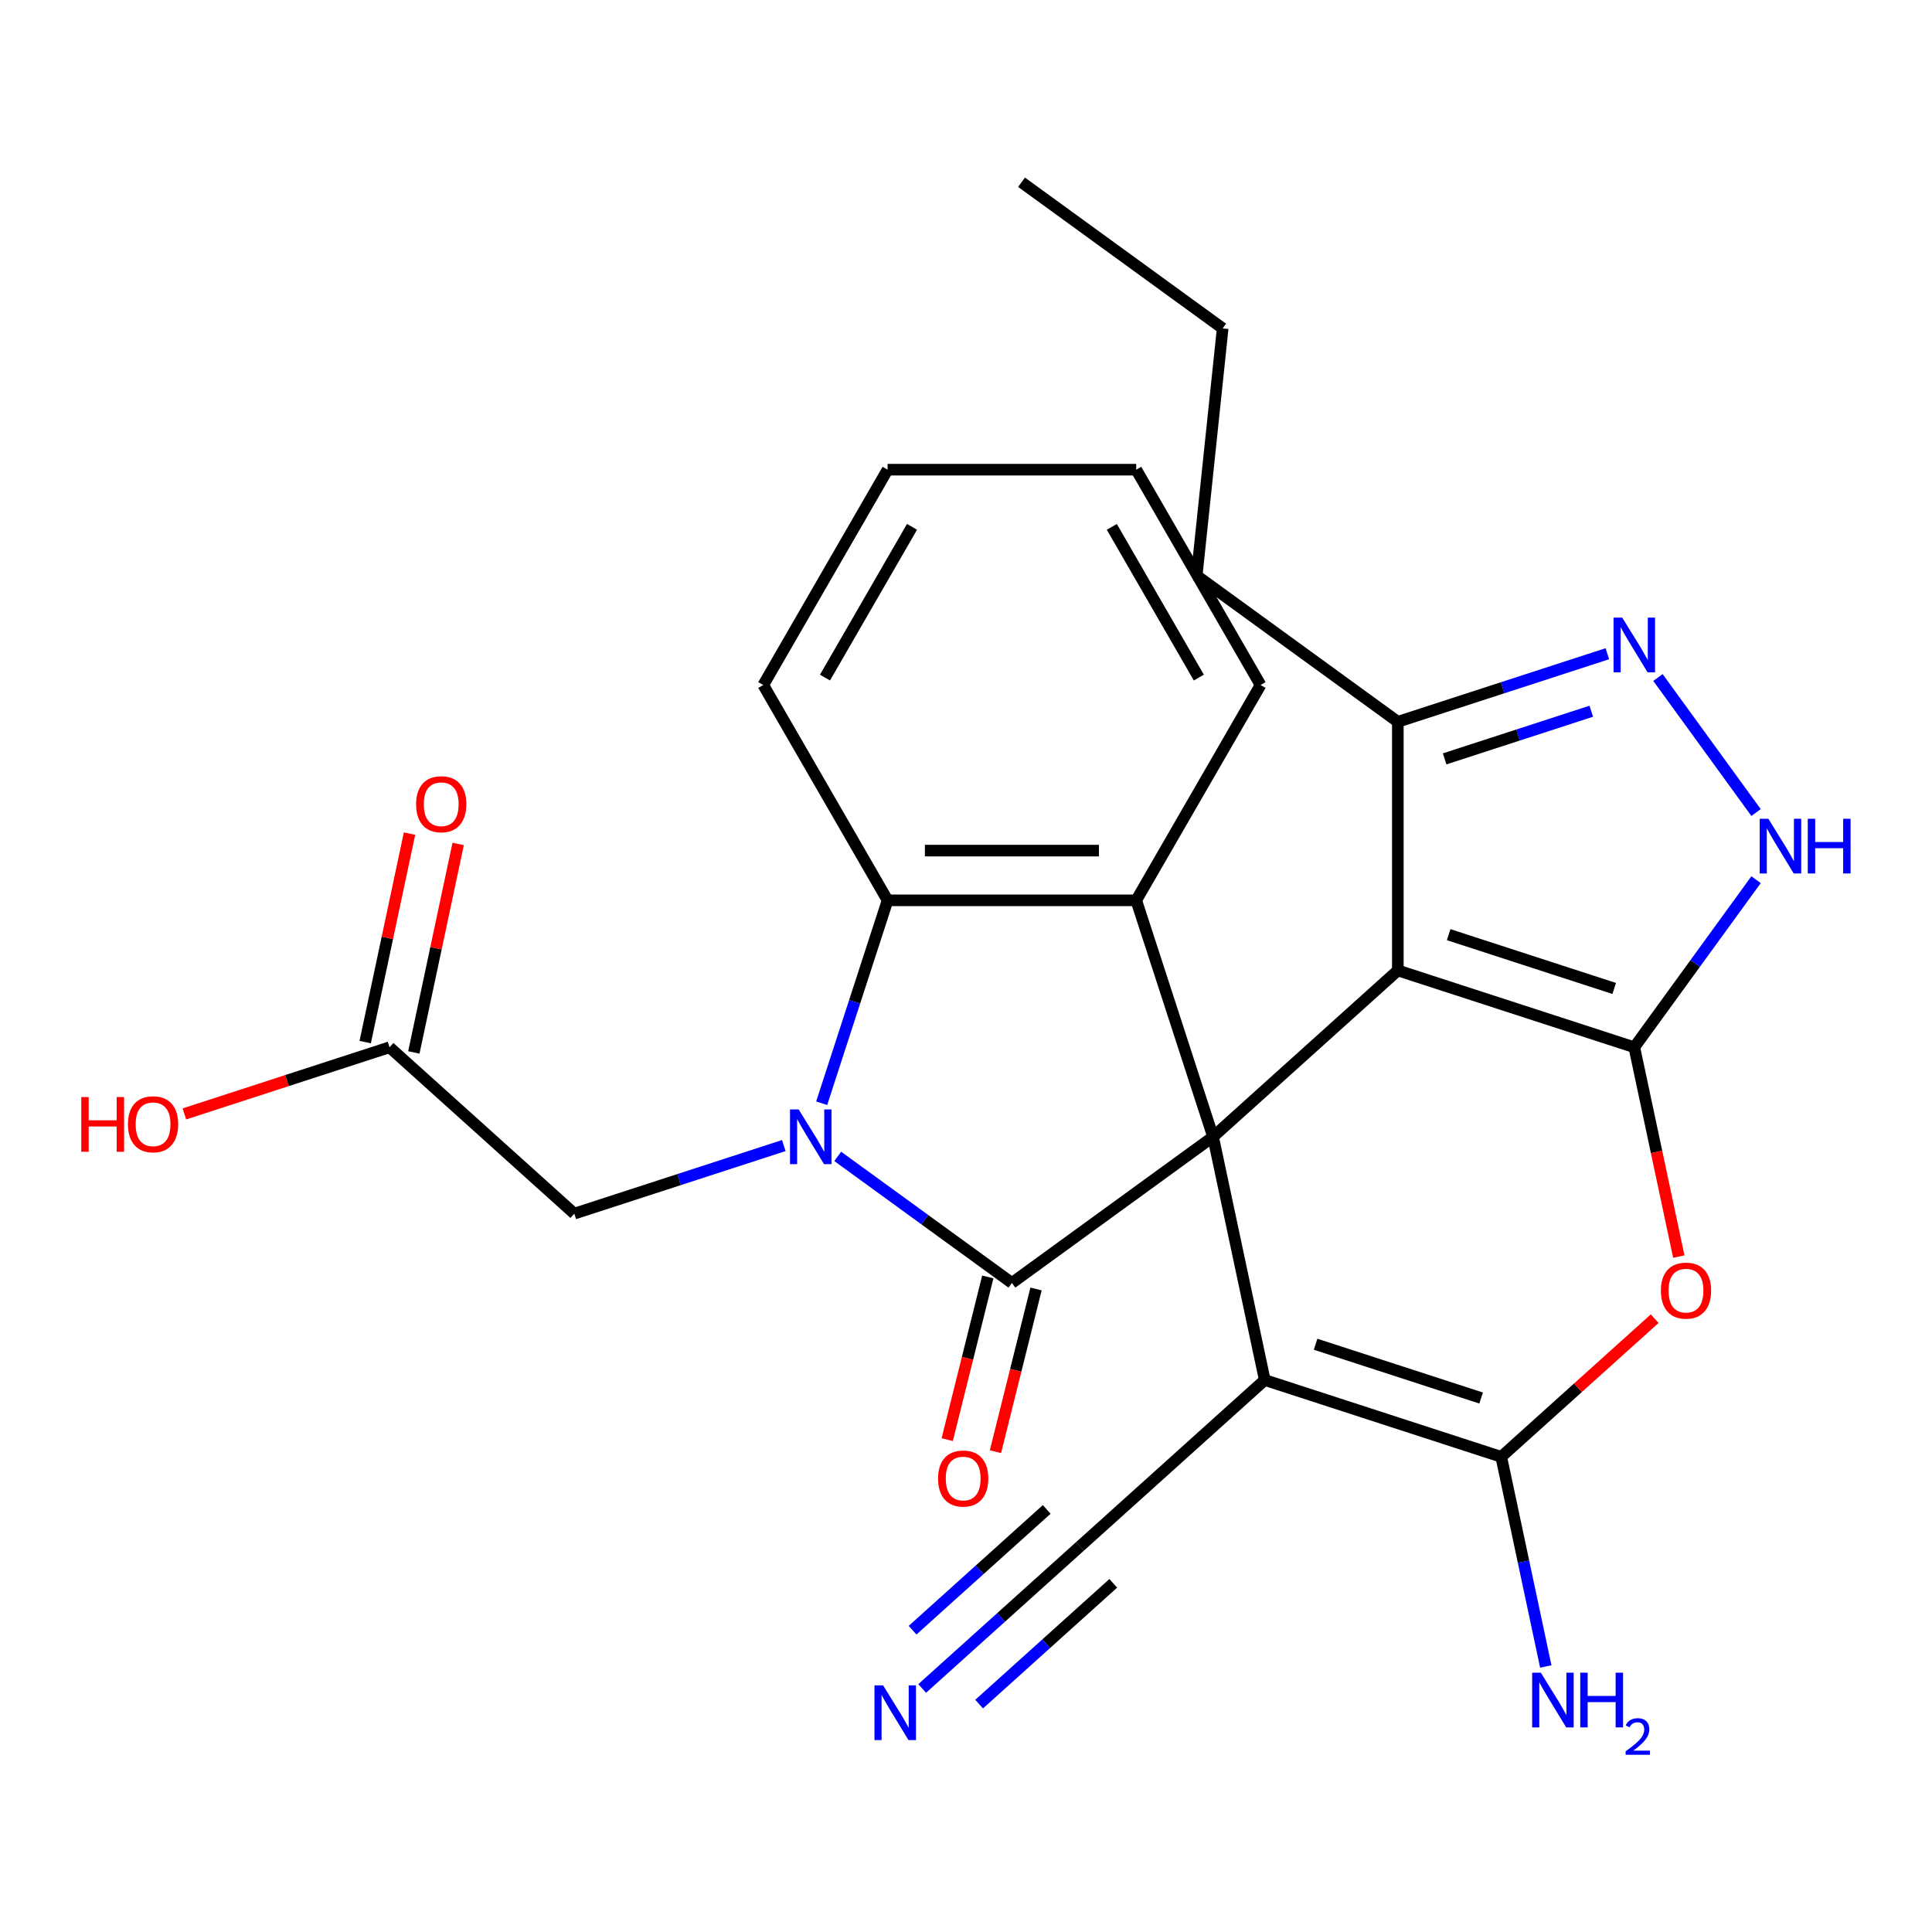 <?xml version='1.0' encoding='iso-8859-1'?>
<svg version='1.1' baseProfile='full'
              xmlns='http://www.w3.org/2000/svg'
                      xmlns:rdkit='http://www.rdkit.org/xml'
                      xmlns:xlink='http://www.w3.org/1999/xlink'
                  xml:space='preserve'
width='1000px' height='1000px' viewBox='0 0 1000 1000'>
<!-- END OF HEADER -->
<rect style='opacity:1.0;fill:#FFFFFF;stroke:none' width='1000' height='1000' x='0' y='0'> </rect>
<path class='bond-0' d='M 627.881,588.408 L 523.766,664.052' style='fill:none;fill-rule:evenodd;stroke:#000000;stroke-width:6px;stroke-linecap:butt;stroke-linejoin:miter;stroke-opacity:1' />
<path class='bond-1' d='M 627.881,588.408 L 723.519,502.295' style='fill:none;fill-rule:evenodd;stroke:#000000;stroke-width:6px;stroke-linecap:butt;stroke-linejoin:miter;stroke-opacity:1' />
<path class='bond-4' d='M 627.881,588.408 L 654.638,714.289' style='fill:none;fill-rule:evenodd;stroke:#000000;stroke-width:6px;stroke-linecap:butt;stroke-linejoin:miter;stroke-opacity:1' />
<path class='bond-7' d='M 627.881,588.408 L 588.113,466.013' style='fill:none;fill-rule:evenodd;stroke:#000000;stroke-width:6px;stroke-linecap:butt;stroke-linejoin:miter;stroke-opacity:1' />
<path class='bond-2' d='M 523.766,664.052 L 478.687,631.3' style='fill:none;fill-rule:evenodd;stroke:#000000;stroke-width:6px;stroke-linecap:butt;stroke-linejoin:miter;stroke-opacity:1' />
<path class='bond-2' d='M 478.687,631.3 L 433.608,598.549' style='fill:none;fill-rule:evenodd;stroke:#0000FF;stroke-width:6px;stroke-linecap:butt;stroke-linejoin:miter;stroke-opacity:1' />
<path class='bond-15' d='M 511.279,660.938 L 500.778,703.047' style='fill:none;fill-rule:evenodd;stroke:#000000;stroke-width:6px;stroke-linecap:butt;stroke-linejoin:miter;stroke-opacity:1' />
<path class='bond-15' d='M 500.778,703.047 L 490.276,745.156' style='fill:none;fill-rule:evenodd;stroke:#FF0000;stroke-width:6px;stroke-linecap:butt;stroke-linejoin:miter;stroke-opacity:1' />
<path class='bond-15' d='M 536.253,667.166 L 525.752,709.275' style='fill:none;fill-rule:evenodd;stroke:#000000;stroke-width:6px;stroke-linecap:butt;stroke-linejoin:miter;stroke-opacity:1' />
<path class='bond-15' d='M 525.752,709.275 L 515.25,751.384' style='fill:none;fill-rule:evenodd;stroke:#FF0000;stroke-width:6px;stroke-linecap:butt;stroke-linejoin:miter;stroke-opacity:1' />
<path class='bond-3' d='M 723.519,502.295 L 845.914,542.064' style='fill:none;fill-rule:evenodd;stroke:#000000;stroke-width:6px;stroke-linecap:butt;stroke-linejoin:miter;stroke-opacity:1' />
<path class='bond-3' d='M 749.832,483.782 L 835.508,511.62' style='fill:none;fill-rule:evenodd;stroke:#000000;stroke-width:6px;stroke-linecap:butt;stroke-linejoin:miter;stroke-opacity:1' />
<path class='bond-11' d='M 723.519,502.295 L 723.519,373.602' style='fill:none;fill-rule:evenodd;stroke:#000000;stroke-width:6px;stroke-linecap:butt;stroke-linejoin:miter;stroke-opacity:1' />
<path class='bond-13' d='M 405.694,592.943 L 351.475,610.56' style='fill:none;fill-rule:evenodd;stroke:#0000FF;stroke-width:6px;stroke-linecap:butt;stroke-linejoin:miter;stroke-opacity:1' />
<path class='bond-13' d='M 351.475,610.56 L 297.256,628.176' style='fill:none;fill-rule:evenodd;stroke:#000000;stroke-width:6px;stroke-linecap:butt;stroke-linejoin:miter;stroke-opacity:1' />
<path class='bond-27' d='M 425.297,571.031 L 442.358,518.522' style='fill:none;fill-rule:evenodd;stroke:#0000FF;stroke-width:6px;stroke-linecap:butt;stroke-linejoin:miter;stroke-opacity:1' />
<path class='bond-27' d='M 442.358,518.522 L 459.419,466.013' style='fill:none;fill-rule:evenodd;stroke:#000000;stroke-width:6px;stroke-linecap:butt;stroke-linejoin:miter;stroke-opacity:1' />
<path class='bond-9' d='M 845.914,542.064 L 877.423,498.695' style='fill:none;fill-rule:evenodd;stroke:#000000;stroke-width:6px;stroke-linecap:butt;stroke-linejoin:miter;stroke-opacity:1' />
<path class='bond-9' d='M 877.423,498.695 L 908.932,455.326' style='fill:none;fill-rule:evenodd;stroke:#0000FF;stroke-width:6px;stroke-linecap:butt;stroke-linejoin:miter;stroke-opacity:1' />
<path class='bond-28' d='M 845.914,542.064 L 857.428,596.236' style='fill:none;fill-rule:evenodd;stroke:#000000;stroke-width:6px;stroke-linecap:butt;stroke-linejoin:miter;stroke-opacity:1' />
<path class='bond-28' d='M 857.428,596.236 L 868.943,650.407' style='fill:none;fill-rule:evenodd;stroke:#FF0000;stroke-width:6px;stroke-linecap:butt;stroke-linejoin:miter;stroke-opacity:1' />
<path class='bond-5' d='M 654.638,714.289 L 777.033,754.057' style='fill:none;fill-rule:evenodd;stroke:#000000;stroke-width:6px;stroke-linecap:butt;stroke-linejoin:miter;stroke-opacity:1' />
<path class='bond-5' d='M 680.951,695.775 L 766.627,723.613' style='fill:none;fill-rule:evenodd;stroke:#000000;stroke-width:6px;stroke-linecap:butt;stroke-linejoin:miter;stroke-opacity:1' />
<path class='bond-12' d='M 654.638,714.289 L 559,800.402' style='fill:none;fill-rule:evenodd;stroke:#000000;stroke-width:6px;stroke-linecap:butt;stroke-linejoin:miter;stroke-opacity:1' />
<path class='bond-6' d='M 777.033,754.057 L 816.743,718.302' style='fill:none;fill-rule:evenodd;stroke:#000000;stroke-width:6px;stroke-linecap:butt;stroke-linejoin:miter;stroke-opacity:1' />
<path class='bond-6' d='M 816.743,718.302 L 856.453,682.547' style='fill:none;fill-rule:evenodd;stroke:#FF0000;stroke-width:6px;stroke-linecap:butt;stroke-linejoin:miter;stroke-opacity:1' />
<path class='bond-17' d='M 777.033,754.057 L 788.564,808.309' style='fill:none;fill-rule:evenodd;stroke:#000000;stroke-width:6px;stroke-linecap:butt;stroke-linejoin:miter;stroke-opacity:1' />
<path class='bond-17' d='M 788.564,808.309 L 800.096,862.561' style='fill:none;fill-rule:evenodd;stroke:#0000FF;stroke-width:6px;stroke-linecap:butt;stroke-linejoin:miter;stroke-opacity:1' />
<path class='bond-8' d='M 588.113,466.013 L 459.419,466.013' style='fill:none;fill-rule:evenodd;stroke:#000000;stroke-width:6px;stroke-linecap:butt;stroke-linejoin:miter;stroke-opacity:1' />
<path class='bond-8' d='M 568.809,440.275 L 478.723,440.275' style='fill:none;fill-rule:evenodd;stroke:#000000;stroke-width:6px;stroke-linecap:butt;stroke-linejoin:miter;stroke-opacity:1' />
<path class='bond-19' d='M 588.113,466.013 L 652.459,354.562' style='fill:none;fill-rule:evenodd;stroke:#000000;stroke-width:6px;stroke-linecap:butt;stroke-linejoin:miter;stroke-opacity:1' />
<path class='bond-21' d='M 459.419,466.013 L 395.073,354.562' style='fill:none;fill-rule:evenodd;stroke:#000000;stroke-width:6px;stroke-linecap:butt;stroke-linejoin:miter;stroke-opacity:1' />
<path class='bond-29' d='M 908.932,420.571 L 858.149,350.674' style='fill:none;fill-rule:evenodd;stroke:#0000FF;stroke-width:6px;stroke-linecap:butt;stroke-linejoin:miter;stroke-opacity:1' />
<path class='bond-10' d='M 831.956,338.369 L 777.738,355.985' style='fill:none;fill-rule:evenodd;stroke:#0000FF;stroke-width:6px;stroke-linecap:butt;stroke-linejoin:miter;stroke-opacity:1' />
<path class='bond-10' d='M 777.738,355.985 L 723.519,373.602' style='fill:none;fill-rule:evenodd;stroke:#000000;stroke-width:6px;stroke-linecap:butt;stroke-linejoin:miter;stroke-opacity:1' />
<path class='bond-10' d='M 823.644,368.132 L 785.691,380.464' style='fill:none;fill-rule:evenodd;stroke:#0000FF;stroke-width:6px;stroke-linecap:butt;stroke-linejoin:miter;stroke-opacity:1' />
<path class='bond-10' d='M 785.691,380.464 L 747.738,392.796' style='fill:none;fill-rule:evenodd;stroke:#000000;stroke-width:6px;stroke-linecap:butt;stroke-linejoin:miter;stroke-opacity:1' />
<path class='bond-22' d='M 723.519,373.602 L 619.404,297.958' style='fill:none;fill-rule:evenodd;stroke:#000000;stroke-width:6px;stroke-linecap:butt;stroke-linejoin:miter;stroke-opacity:1' />
<path class='bond-14' d='M 559,800.402 L 518.16,837.174' style='fill:none;fill-rule:evenodd;stroke:#000000;stroke-width:6px;stroke-linecap:butt;stroke-linejoin:miter;stroke-opacity:1' />
<path class='bond-14' d='M 518.16,837.174 L 477.32,873.947' style='fill:none;fill-rule:evenodd;stroke:#0000FF;stroke-width:6px;stroke-linecap:butt;stroke-linejoin:miter;stroke-opacity:1' />
<path class='bond-14' d='M 541.778,781.274 L 507.063,812.531' style='fill:none;fill-rule:evenodd;stroke:#000000;stroke-width:6px;stroke-linecap:butt;stroke-linejoin:miter;stroke-opacity:1' />
<path class='bond-14' d='M 507.063,812.531 L 472.349,843.788' style='fill:none;fill-rule:evenodd;stroke:#0000FF;stroke-width:6px;stroke-linecap:butt;stroke-linejoin:miter;stroke-opacity:1' />
<path class='bond-14' d='M 576.223,819.529 L 541.509,850.786' style='fill:none;fill-rule:evenodd;stroke:#000000;stroke-width:6px;stroke-linecap:butt;stroke-linejoin:miter;stroke-opacity:1' />
<path class='bond-14' d='M 541.509,850.786 L 506.794,882.043' style='fill:none;fill-rule:evenodd;stroke:#0000FF;stroke-width:6px;stroke-linecap:butt;stroke-linejoin:miter;stroke-opacity:1' />
<path class='bond-16' d='M 297.256,628.176 L 201.619,542.064' style='fill:none;fill-rule:evenodd;stroke:#000000;stroke-width:6px;stroke-linecap:butt;stroke-linejoin:miter;stroke-opacity:1' />
<path class='bond-18' d='M 214.207,544.739 L 225.675,490.788' style='fill:none;fill-rule:evenodd;stroke:#000000;stroke-width:6px;stroke-linecap:butt;stroke-linejoin:miter;stroke-opacity:1' />
<path class='bond-18' d='M 225.675,490.788 L 237.142,436.836' style='fill:none;fill-rule:evenodd;stroke:#FF0000;stroke-width:6px;stroke-linecap:butt;stroke-linejoin:miter;stroke-opacity:1' />
<path class='bond-18' d='M 189.03,539.388 L 200.498,485.436' style='fill:none;fill-rule:evenodd;stroke:#000000;stroke-width:6px;stroke-linecap:butt;stroke-linejoin:miter;stroke-opacity:1' />
<path class='bond-18' d='M 200.498,485.436 L 211.966,431.484' style='fill:none;fill-rule:evenodd;stroke:#FF0000;stroke-width:6px;stroke-linecap:butt;stroke-linejoin:miter;stroke-opacity:1' />
<path class='bond-20' d='M 201.619,542.064 L 148.53,559.313' style='fill:none;fill-rule:evenodd;stroke:#000000;stroke-width:6px;stroke-linecap:butt;stroke-linejoin:miter;stroke-opacity:1' />
<path class='bond-20' d='M 148.53,559.313 L 95.441,576.563' style='fill:none;fill-rule:evenodd;stroke:#FF0000;stroke-width:6px;stroke-linecap:butt;stroke-linejoin:miter;stroke-opacity:1' />
<path class='bond-24' d='M 652.459,354.562 L 588.113,243.11' style='fill:none;fill-rule:evenodd;stroke:#000000;stroke-width:6px;stroke-linecap:butt;stroke-linejoin:miter;stroke-opacity:1' />
<path class='bond-24' d='M 620.517,350.713 L 575.474,272.697' style='fill:none;fill-rule:evenodd;stroke:#000000;stroke-width:6px;stroke-linecap:butt;stroke-linejoin:miter;stroke-opacity:1' />
<path class='bond-30' d='M 395.073,354.562 L 459.419,243.11' style='fill:none;fill-rule:evenodd;stroke:#000000;stroke-width:6px;stroke-linecap:butt;stroke-linejoin:miter;stroke-opacity:1' />
<path class='bond-30' d='M 427.015,350.713 L 472.058,272.697' style='fill:none;fill-rule:evenodd;stroke:#000000;stroke-width:6px;stroke-linecap:butt;stroke-linejoin:miter;stroke-opacity:1' />
<path class='bond-23' d='M 619.404,297.958 L 632.856,169.97' style='fill:none;fill-rule:evenodd;stroke:#000000;stroke-width:6px;stroke-linecap:butt;stroke-linejoin:miter;stroke-opacity:1' />
<path class='bond-26' d='M 632.856,169.97 L 528.741,94.326' style='fill:none;fill-rule:evenodd;stroke:#000000;stroke-width:6px;stroke-linecap:butt;stroke-linejoin:miter;stroke-opacity:1' />
<path class='bond-25' d='M 588.113,243.11 L 459.419,243.11' style='fill:none;fill-rule:evenodd;stroke:#000000;stroke-width:6px;stroke-linecap:butt;stroke-linejoin:miter;stroke-opacity:1' />
<path  class='atom-3' d='M 413.391 574.248
L 422.671 589.248
Q 423.591 590.728, 425.071 593.408
Q 426.551 596.088, 426.631 596.248
L 426.631 574.248
L 430.391 574.248
L 430.391 602.568
L 426.511 602.568
L 416.551 586.168
Q 415.391 584.248, 414.151 582.048
Q 412.951 579.848, 412.591 579.168
L 412.591 602.568
L 408.911 602.568
L 408.911 574.248
L 413.391 574.248
' fill='#0000FF'/>
<path  class='atom-7' d='M 859.67 668.025
Q 859.67 661.225, 863.03 657.425
Q 866.39 653.625, 872.67 653.625
Q 878.95 653.625, 882.31 657.425
Q 885.67 661.225, 885.67 668.025
Q 885.67 674.905, 882.27 678.825
Q 878.87 682.705, 872.67 682.705
Q 866.43 682.705, 863.03 678.825
Q 859.67 674.945, 859.67 668.025
M 872.67 679.505
Q 876.99 679.505, 879.31 676.625
Q 881.67 673.705, 881.67 668.025
Q 881.67 662.465, 879.31 659.665
Q 876.99 656.825, 872.67 656.825
Q 868.35 656.825, 865.99 659.625
Q 863.67 662.425, 863.67 668.025
Q 863.67 673.745, 865.99 676.625
Q 868.35 679.505, 872.67 679.505
' fill='#FF0000'/>
<path  class='atom-10' d='M 915.298 423.789
L 924.578 438.789
Q 925.498 440.269, 926.978 442.949
Q 928.458 445.629, 928.538 445.789
L 928.538 423.789
L 932.298 423.789
L 932.298 452.109
L 928.418 452.109
L 918.458 435.709
Q 917.298 433.789, 916.058 431.589
Q 914.858 429.389, 914.498 428.709
L 914.498 452.109
L 910.818 452.109
L 910.818 423.789
L 915.298 423.789
' fill='#0000FF'/>
<path  class='atom-10' d='M 935.698 423.789
L 939.538 423.789
L 939.538 435.829
L 954.018 435.829
L 954.018 423.789
L 957.858 423.789
L 957.858 452.109
L 954.018 452.109
L 954.018 439.029
L 939.538 439.029
L 939.538 452.109
L 935.698 452.109
L 935.698 423.789
' fill='#0000FF'/>
<path  class='atom-11' d='M 839.654 319.674
L 848.934 334.674
Q 849.854 336.154, 851.334 338.834
Q 852.814 341.514, 852.894 341.674
L 852.894 319.674
L 856.654 319.674
L 856.654 347.994
L 852.774 347.994
L 842.814 331.594
Q 841.654 329.674, 840.414 327.474
Q 839.214 325.274, 838.854 324.594
L 838.854 347.994
L 835.174 347.994
L 835.174 319.674
L 839.654 319.674
' fill='#0000FF'/>
<path  class='atom-15' d='M 457.102 872.354
L 466.382 887.354
Q 467.302 888.834, 468.782 891.514
Q 470.262 894.194, 470.342 894.354
L 470.342 872.354
L 474.102 872.354
L 474.102 900.674
L 470.222 900.674
L 460.262 884.274
Q 459.102 882.354, 457.862 880.154
Q 456.662 877.954, 456.302 877.274
L 456.302 900.674
L 452.622 900.674
L 452.622 872.354
L 457.102 872.354
' fill='#0000FF'/>
<path  class='atom-16' d='M 485.542 765.276
Q 485.542 758.476, 488.902 754.676
Q 492.262 750.876, 498.542 750.876
Q 504.822 750.876, 508.182 754.676
Q 511.542 758.476, 511.542 765.276
Q 511.542 772.156, 508.142 776.076
Q 504.742 779.956, 498.542 779.956
Q 492.302 779.956, 488.902 776.076
Q 485.542 772.196, 485.542 765.276
M 498.542 776.756
Q 502.862 776.756, 505.182 773.876
Q 507.542 770.956, 507.542 765.276
Q 507.542 759.716, 505.182 756.916
Q 502.862 754.076, 498.542 754.076
Q 494.222 754.076, 491.862 756.876
Q 489.542 759.676, 489.542 765.276
Q 489.542 770.996, 491.862 773.876
Q 494.222 776.756, 498.542 776.756
' fill='#FF0000'/>
<path  class='atom-18' d='M 797.529 865.778
L 806.809 880.778
Q 807.729 882.258, 809.209 884.938
Q 810.689 887.618, 810.769 887.778
L 810.769 865.778
L 814.529 865.778
L 814.529 894.098
L 810.649 894.098
L 800.689 877.698
Q 799.529 875.778, 798.289 873.578
Q 797.089 871.378, 796.729 870.698
L 796.729 894.098
L 793.049 894.098
L 793.049 865.778
L 797.529 865.778
' fill='#0000FF'/>
<path  class='atom-18' d='M 817.929 865.778
L 821.769 865.778
L 821.769 877.818
L 836.249 877.818
L 836.249 865.778
L 840.089 865.778
L 840.089 894.098
L 836.249 894.098
L 836.249 881.018
L 821.769 881.018
L 821.769 894.098
L 817.929 894.098
L 817.929 865.778
' fill='#0000FF'/>
<path  class='atom-18' d='M 841.462 893.105
Q 842.149 891.336, 843.785 890.359
Q 845.422 889.356, 847.693 889.356
Q 850.517 889.356, 852.101 890.887
Q 853.685 892.418, 853.685 895.138
Q 853.685 897.91, 851.626 900.497
Q 849.593 903.084, 845.369 906.146
L 854.002 906.146
L 854.002 908.258
L 841.409 908.258
L 841.409 906.49
Q 844.894 904.008, 846.953 902.16
Q 849.039 900.312, 850.042 898.649
Q 851.045 896.986, 851.045 895.27
Q 851.045 893.474, 850.148 892.471
Q 849.25 891.468, 847.693 891.468
Q 846.188 891.468, 845.185 892.075
Q 844.181 892.682, 843.469 894.029
L 841.462 893.105
' fill='#0000FF'/>
<path  class='atom-19' d='M 215.375 416.263
Q 215.375 409.463, 218.735 405.663
Q 222.095 401.863, 228.375 401.863
Q 234.655 401.863, 238.015 405.663
Q 241.375 409.463, 241.375 416.263
Q 241.375 423.143, 237.975 427.063
Q 234.575 430.943, 228.375 430.943
Q 222.135 430.943, 218.735 427.063
Q 215.375 423.183, 215.375 416.263
M 228.375 427.743
Q 232.695 427.743, 235.015 424.863
Q 237.375 421.943, 237.375 416.263
Q 237.375 410.703, 235.015 407.903
Q 232.695 405.063, 228.375 405.063
Q 224.055 405.063, 221.695 407.863
Q 219.375 410.663, 219.375 416.263
Q 219.375 421.983, 221.695 424.863
Q 224.055 427.743, 228.375 427.743
' fill='#FF0000'/>
<path  class='atom-21' d='M 42.064 567.832
L 45.904 567.832
L 45.904 579.872
L 60.384 579.872
L 60.384 567.832
L 64.224 567.832
L 64.224 596.152
L 60.384 596.152
L 60.384 583.072
L 45.904 583.072
L 45.904 596.152
L 42.064 596.152
L 42.064 567.832
' fill='#FF0000'/>
<path  class='atom-21' d='M 66.224 581.912
Q 66.224 575.112, 69.584 571.312
Q 72.944 567.512, 79.224 567.512
Q 85.504 567.512, 88.864 571.312
Q 92.224 575.112, 92.224 581.912
Q 92.224 588.792, 88.824 592.712
Q 85.424 596.592, 79.224 596.592
Q 72.984 596.592, 69.584 592.712
Q 66.224 588.832, 66.224 581.912
M 79.224 593.392
Q 83.544 593.392, 85.864 590.512
Q 88.224 587.592, 88.224 581.912
Q 88.224 576.352, 85.864 573.552
Q 83.544 570.712, 79.224 570.712
Q 74.904 570.712, 72.544 573.512
Q 70.224 576.312, 70.224 581.912
Q 70.224 587.632, 72.544 590.512
Q 74.904 593.392, 79.224 593.392
' fill='#FF0000'/>
</svg>
